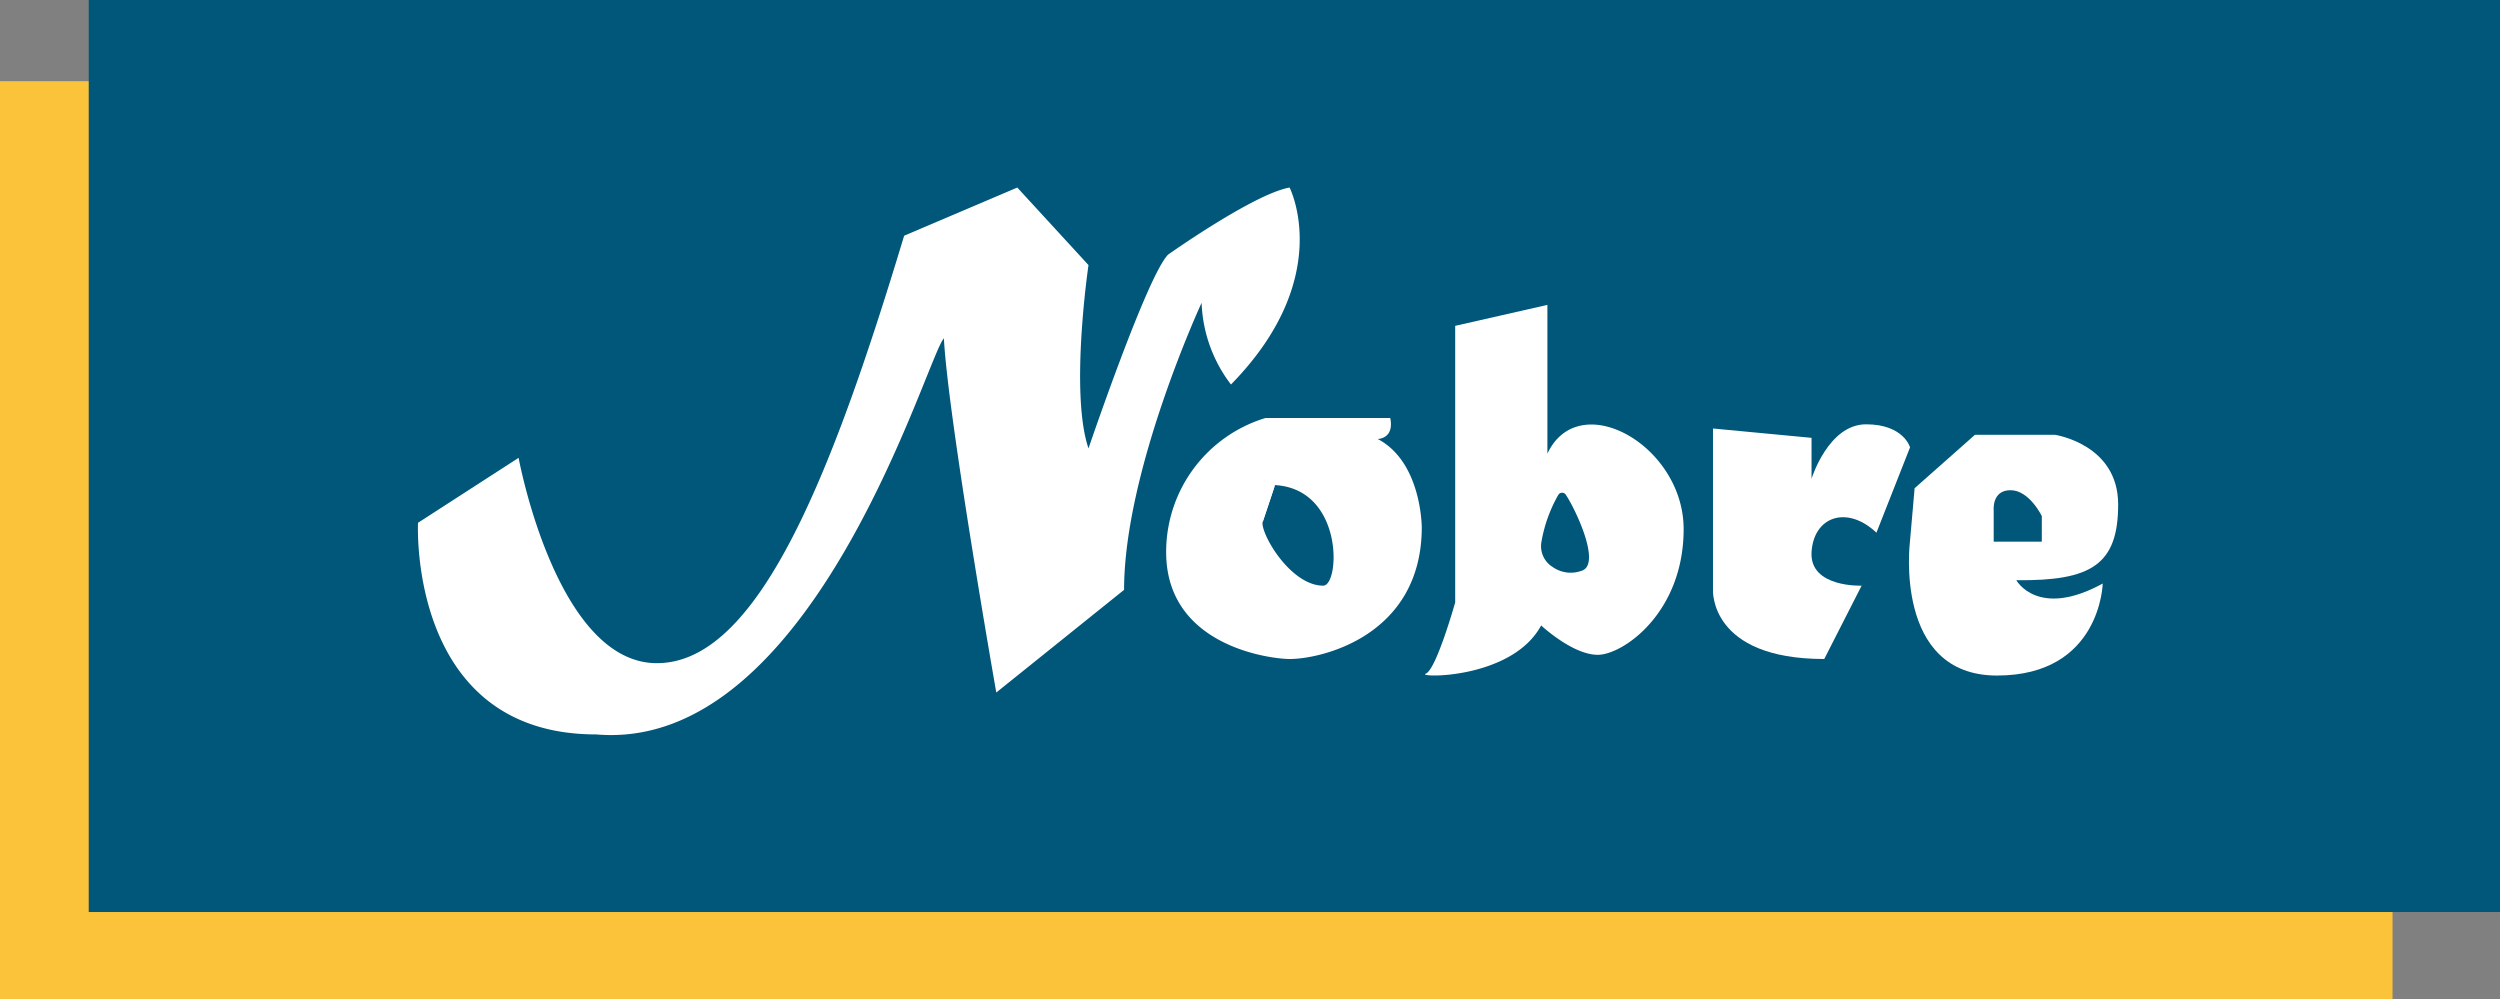 <svg xmlns="http://www.w3.org/2000/svg" xmlns:xlink="http://www.w3.org/1999/xlink" width="132.568" height="53" viewBox="0 0 132.568 53">
  <rect x="0" y="0" width="132.568" height="53" fill="#808080" stroke="none"/>
  <defs>
    <clipPath id="clip-path">
      <rect id="Retângulo_189" data-name="Retângulo 189" width="132.568" height="53" fill="#fff"/>
    </clipPath>
  </defs>
  <g id="nobre-turismo" clip-path="url(#clip-path)">
    <path id="Caminho_6050" data-name="Caminho 6050" d="M126.869,4.306H0V53H126.869Z" fill="#fbc339"/>
    <path id="Caminho_6051" data-name="Caminho 6051" d="M132.568,0H4.705V48.362H132.568Z" fill="#00577a"/>
    <path id="Caminho_6052" data-name="Caminho 6052" d="M22.166,27.722,27.5,24.277s2,10.889,7.333,10.889S44.055,25.388,47.944,12.5l6-2.555,3.776,4.111s-1,6.777,0,9.722c0,0,3.111-9.166,4.222-10.277,0,0,4.549-3.222,6.441-3.556,0,0,2.448,4.778-3.108,10.444a7.558,7.558,0,0,1-1.557-4.333s-4.111,8.889-4.111,15.222L52.83,36.722s-2.556-14.555-2.778-18.778c-.889.889-6.89,22-18.444,21C21.611,38.944,22.166,27.722,22.166,27.722Z" fill="#fff"/>
    <path id="Caminho_6053" data-name="Caminho 6053" d="M73.055,23.278s.889,0,.667-1.111H67.1a7.416,7.416,0,0,0-5.262,7.111c0,5,5.556,5.667,6.555,5.667,1.667,0,7-1.222,7-7C75.388,27.944,75.388,24.5,73.055,23.278Zm-2.889,7.778c-1.666,0-3.222-2.556-3.222-3.333l.667-2C71.277,25.943,71.055,31.055,70.166,31.055Z" fill="#fff"/>
    <path id="Caminho_6054" data-name="Caminho 6054" d="M67.611,25.722l-.667,2A5.662,5.662,0,0,1,67.611,25.722Z" fill="#fff"/>
    <path id="Caminho_6055" data-name="Caminho 6055" d="M82.054,24.056V16.167l-4.889,1.111V31.944s-1,3.556-1.557,3.776,4.558.335,6.115-2.554c0,0,1.666,1.557,3,1.557s4.556-2.222,4.556-6.667S83.722,20.5,82.054,24.056Zm1.778,6.222a1.661,1.661,0,0,1-1.51-.22,1.292,1.292,0,0,1-.588-1.3,7.659,7.659,0,0,1,.9-2.52.236.236,0,0,1,.4,0c.574.876,1.908,3.763.8,4.039Z" fill="#fff"/>
    <path id="Caminho_6056" data-name="Caminho 6056" d="M90.835,22.722v8.556s-.207,3.667,5.9,3.667l1.982-3.889s-2.767.111-2.656-1.778,1.882-2.506,3.441-1.031l1.782-4.525s-.334-1.222-2.334-1.222-2.889,2.885-2.889,2.885V23.217Z" fill="#fff"/>
    <path id="Caminho_6057" data-name="Caminho 6057" d="M106.92,30.767c3.975.043,5.4-.822,5.4-4.02s-3.354-3.691-3.354-3.691h-4.24l-3.2,2.833-.247,2.833s-.889,7.1,4.614,7.1,5.608-4.879,5.608-4.879C108.055,32.833,106.92,30.767,106.92,30.767Zm-1.2-2.045v-1.65s-.112-1.078.89-1.078,1.661,1.374,1.661,1.374v1.354Z" fill="#fff"/>
  </g>
</svg>
